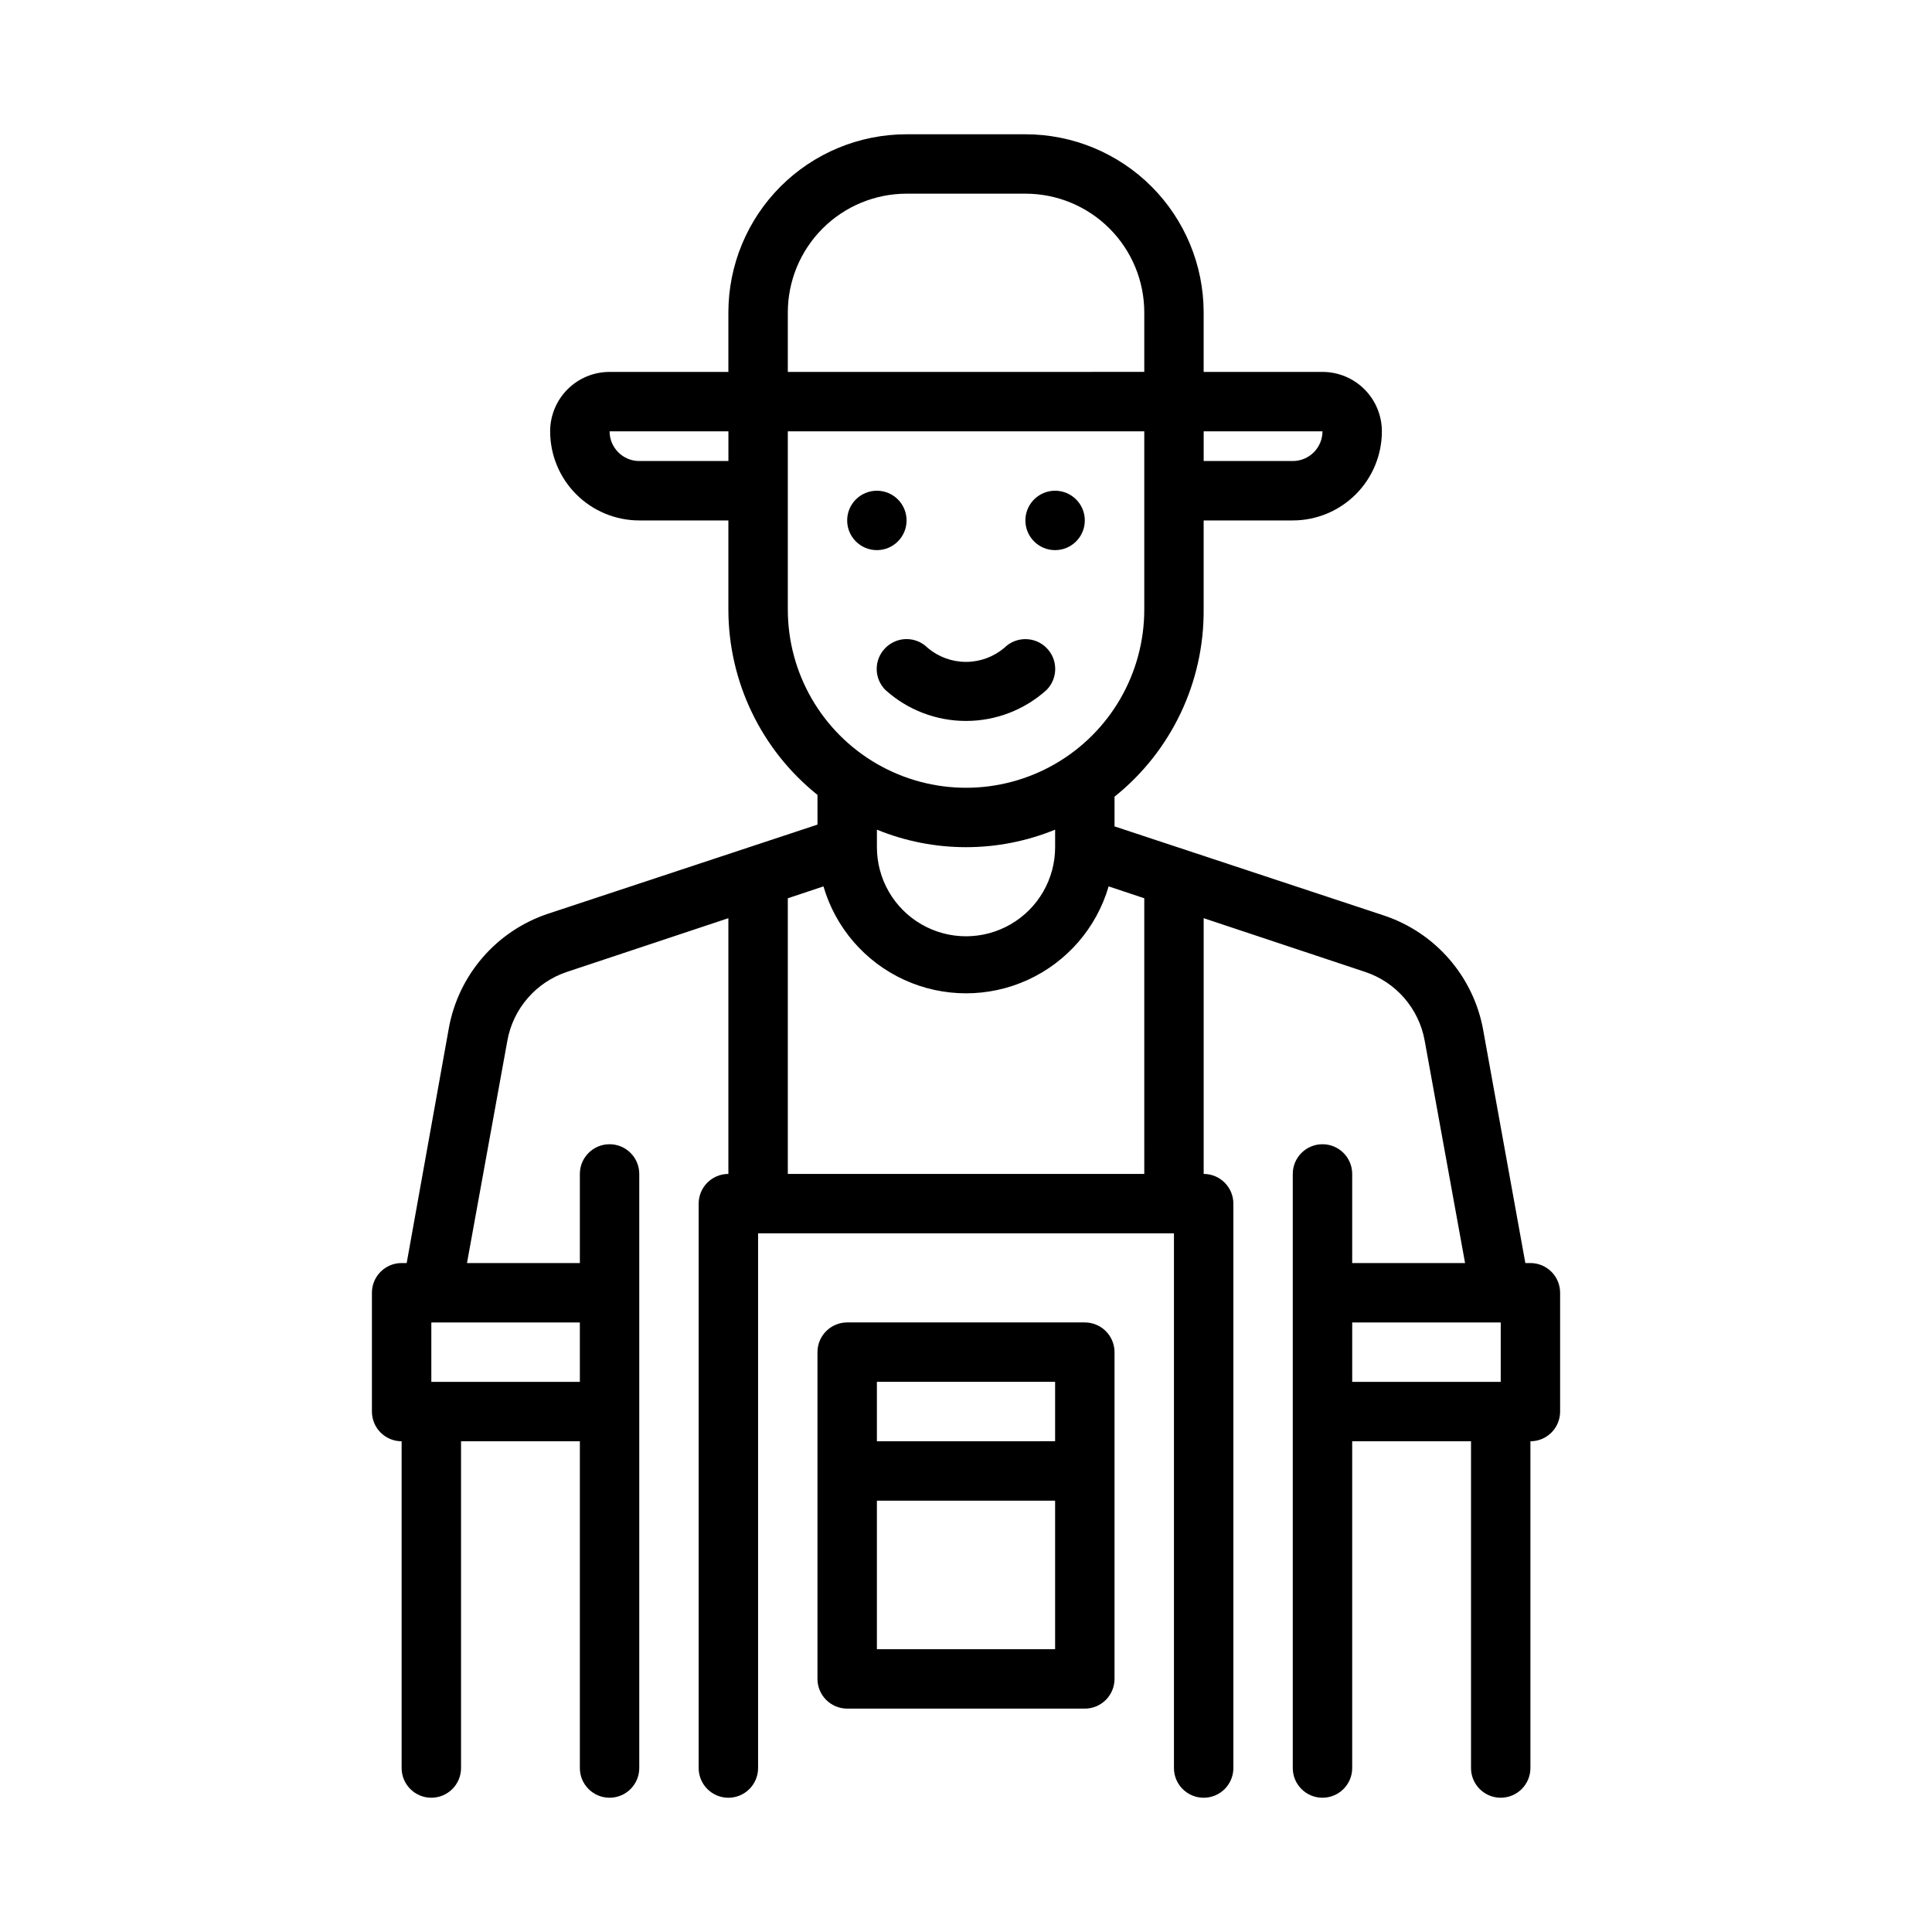 <?xml version="1.0" encoding="UTF-8"?>
<!-- Uploaded to: SVG Repo, www.svgrepo.com, Generator: SVG Repo Mixer Tools -->
<svg fill="#000000" width="800px" height="800px" version="1.1" viewBox="144 144 512 512" xmlns="http://www.w3.org/2000/svg">
 <g>
  <path d="m549.57 478.72h-1.34l-11.18-61.797h0.004c-1.262-6.945-4.371-13.422-8.996-18.754s-10.598-9.32-17.297-11.551l-71.398-23.617v-7.871c15.047-12.047 23.746-30.32 23.617-49.594v-23.617h23.617-0.004c6.266 0 12.27-2.488 16.699-6.918 4.43-4.426 6.918-10.434 6.918-16.699 0-4.176-1.66-8.18-4.613-11.133-2.949-2.953-6.957-4.609-11.133-4.609h-31.484v-15.746c0-12.523-4.977-24.539-13.836-33.398-8.859-8.855-20.871-13.832-33.398-13.832h-31.488c-12.527 0-24.539 4.977-33.398 13.832-8.855 8.859-13.832 20.875-13.832 33.398v15.742l-31.488 0.004c-4.176 0-8.18 1.656-11.133 4.609s-4.613 6.957-4.613 11.133c0 6.266 2.488 12.273 6.918 16.699 4.43 4.43 10.438 6.918 16.699 6.918h23.617v23.617c0.012 19.109 8.699 37.176 23.613 49.121v7.871l-71.398 23.617c-6.695 2.231-12.672 6.219-17.297 11.551-4.625 5.332-7.734 11.809-8.996 18.754l-11.176 62.27h-1.34c-4.348 0-7.871 3.523-7.871 7.871v31.488c0 2.09 0.828 4.09 2.305 5.566 1.477 1.477 3.481 2.305 5.566 2.305v86.594c0 4.348 3.523 7.871 7.871 7.871 4.348 0 7.875-3.523 7.875-7.871v-86.594h31.488v86.594c0 4.348 3.523 7.871 7.871 7.871s7.871-3.523 7.871-7.871v-157.44c0-4.348-3.523-7.871-7.871-7.871s-7.871 3.523-7.871 7.871v23.617h-29.914l10.707-58.961h-0.004c0.758-4.164 2.613-8.047 5.387-11.246 2.769-3.199 6.348-5.598 10.359-6.938l42.824-14.25v67.777c-4.348 0-7.875 3.527-7.875 7.875v149.57c0 4.348 3.527 7.871 7.875 7.871 4.348 0 7.871-3.523 7.871-7.871v-141.7h110.21v141.7c0 4.348 3.527 7.871 7.875 7.871 4.348 0 7.871-3.523 7.871-7.871v-149.57c0-2.09-0.832-4.094-2.305-5.566-1.477-1.477-3.481-2.309-5.566-2.309v-67.777l42.824 14.25h-0.004c4.016 1.34 7.594 3.738 10.363 6.938 2.769 3.199 4.629 7.082 5.383 11.246l10.707 58.961h-29.914v-23.617c0-4.348-3.527-7.871-7.875-7.871-4.348 0-7.871 3.523-7.871 7.871v157.44c0 4.348 3.523 7.871 7.871 7.871 4.348 0 7.875-3.523 7.875-7.871v-86.594h31.488v86.594c0 4.348 3.523 7.871 7.871 7.871 4.348 0 7.871-3.523 7.871-7.871v-86.594c2.09 0 4.09-0.828 5.566-2.305 1.477-1.477 2.305-3.477 2.305-5.566v-31.488c0-2.086-0.828-4.09-2.305-5.566-1.477-1.477-3.477-2.305-5.566-2.305zm-251.9 31.488h-39.363v-15.746h39.359zm78.719-146.34c15.133 6.191 32.098 6.191 47.23 0v4.644c0 8.438-4.5 16.23-11.809 20.449-7.305 4.219-16.309 4.219-23.613 0-7.309-4.219-11.809-12.012-11.809-20.449zm110.21-97.691h-23.613v-7.875h31.488-0.004c0 2.09-0.828 4.09-2.305 5.566-1.477 1.477-3.477 2.309-5.566 2.309zm-133.82-39.363c0-8.352 3.316-16.359 9.223-22.266 5.906-5.902 13.914-9.223 22.266-9.223h31.488c8.352 0 16.359 3.32 22.266 9.223 5.906 5.906 9.223 13.914 9.223 22.266v15.742l-94.465 0.004zm-39.359 39.359v0.004c-4.348 0-7.871-3.527-7.871-7.875h31.488v7.871zm39.359 39.359v-47.23h94.465v47.234c0 16.875-9.004 32.465-23.617 40.902s-32.617 8.438-47.23 0c-14.613-8.438-23.617-24.027-23.617-40.902zm94.465 149.57h-94.465v-73.051l9.445-3.148c3.203 10.977 11.02 20.016 21.414 24.773 10.398 4.754 22.348 4.754 32.746 0 10.398-4.758 18.211-13.797 21.414-24.773l9.445 3.148zm55.105 39.359h39.359v15.742l-39.359 0.004z"/>
  <path d="m376.38 289.79c4.348 0 7.871-3.523 7.871-7.871 0-4.348-3.523-7.871-7.871-7.871-4.348 0-7.871 3.523-7.871 7.871 0 4.348 3.523 7.871 7.871 7.871z"/>
  <path d="m423.61 289.79c4.348 0 7.875-3.523 7.875-7.871 0-4.348-3.527-7.871-7.875-7.871-4.348 0-7.871 3.523-7.871 7.871 0 4.348 3.523 7.871 7.871 7.871z"/>
  <path d="m431.49 494.46h-62.977c-4.348 0-7.875 3.527-7.875 7.875v86.59c0 2.09 0.832 4.09 2.309 5.566 1.477 1.477 3.477 2.309 5.566 2.309h62.977c2.086 0 4.09-0.832 5.566-2.309 1.473-1.477 2.305-3.477 2.305-5.566v-86.59c0-2.09-0.832-4.09-2.305-5.566-1.477-1.477-3.481-2.309-5.566-2.309zm-55.105 15.742h47.23v15.742l-47.23 0.004zm47.23 70.848-47.23 0.004v-39.359h47.23z"/>
  <path d="m378.66 315.69c-1.488 1.48-2.328 3.492-2.328 5.59 0 2.102 0.84 4.113 2.328 5.59 5.856 5.273 13.457 8.188 21.336 8.188s15.477-2.914 21.332-8.188c3.086-3.086 3.086-8.09 0-11.18-3.086-3.086-8.094-3.086-11.18 0-2.84 2.398-6.438 3.715-10.152 3.715-3.719 0-7.316-1.316-10.156-3.715-1.477-1.488-3.492-2.328-5.59-2.328s-4.109 0.84-5.59 2.328z"/>
 </g>
</svg>